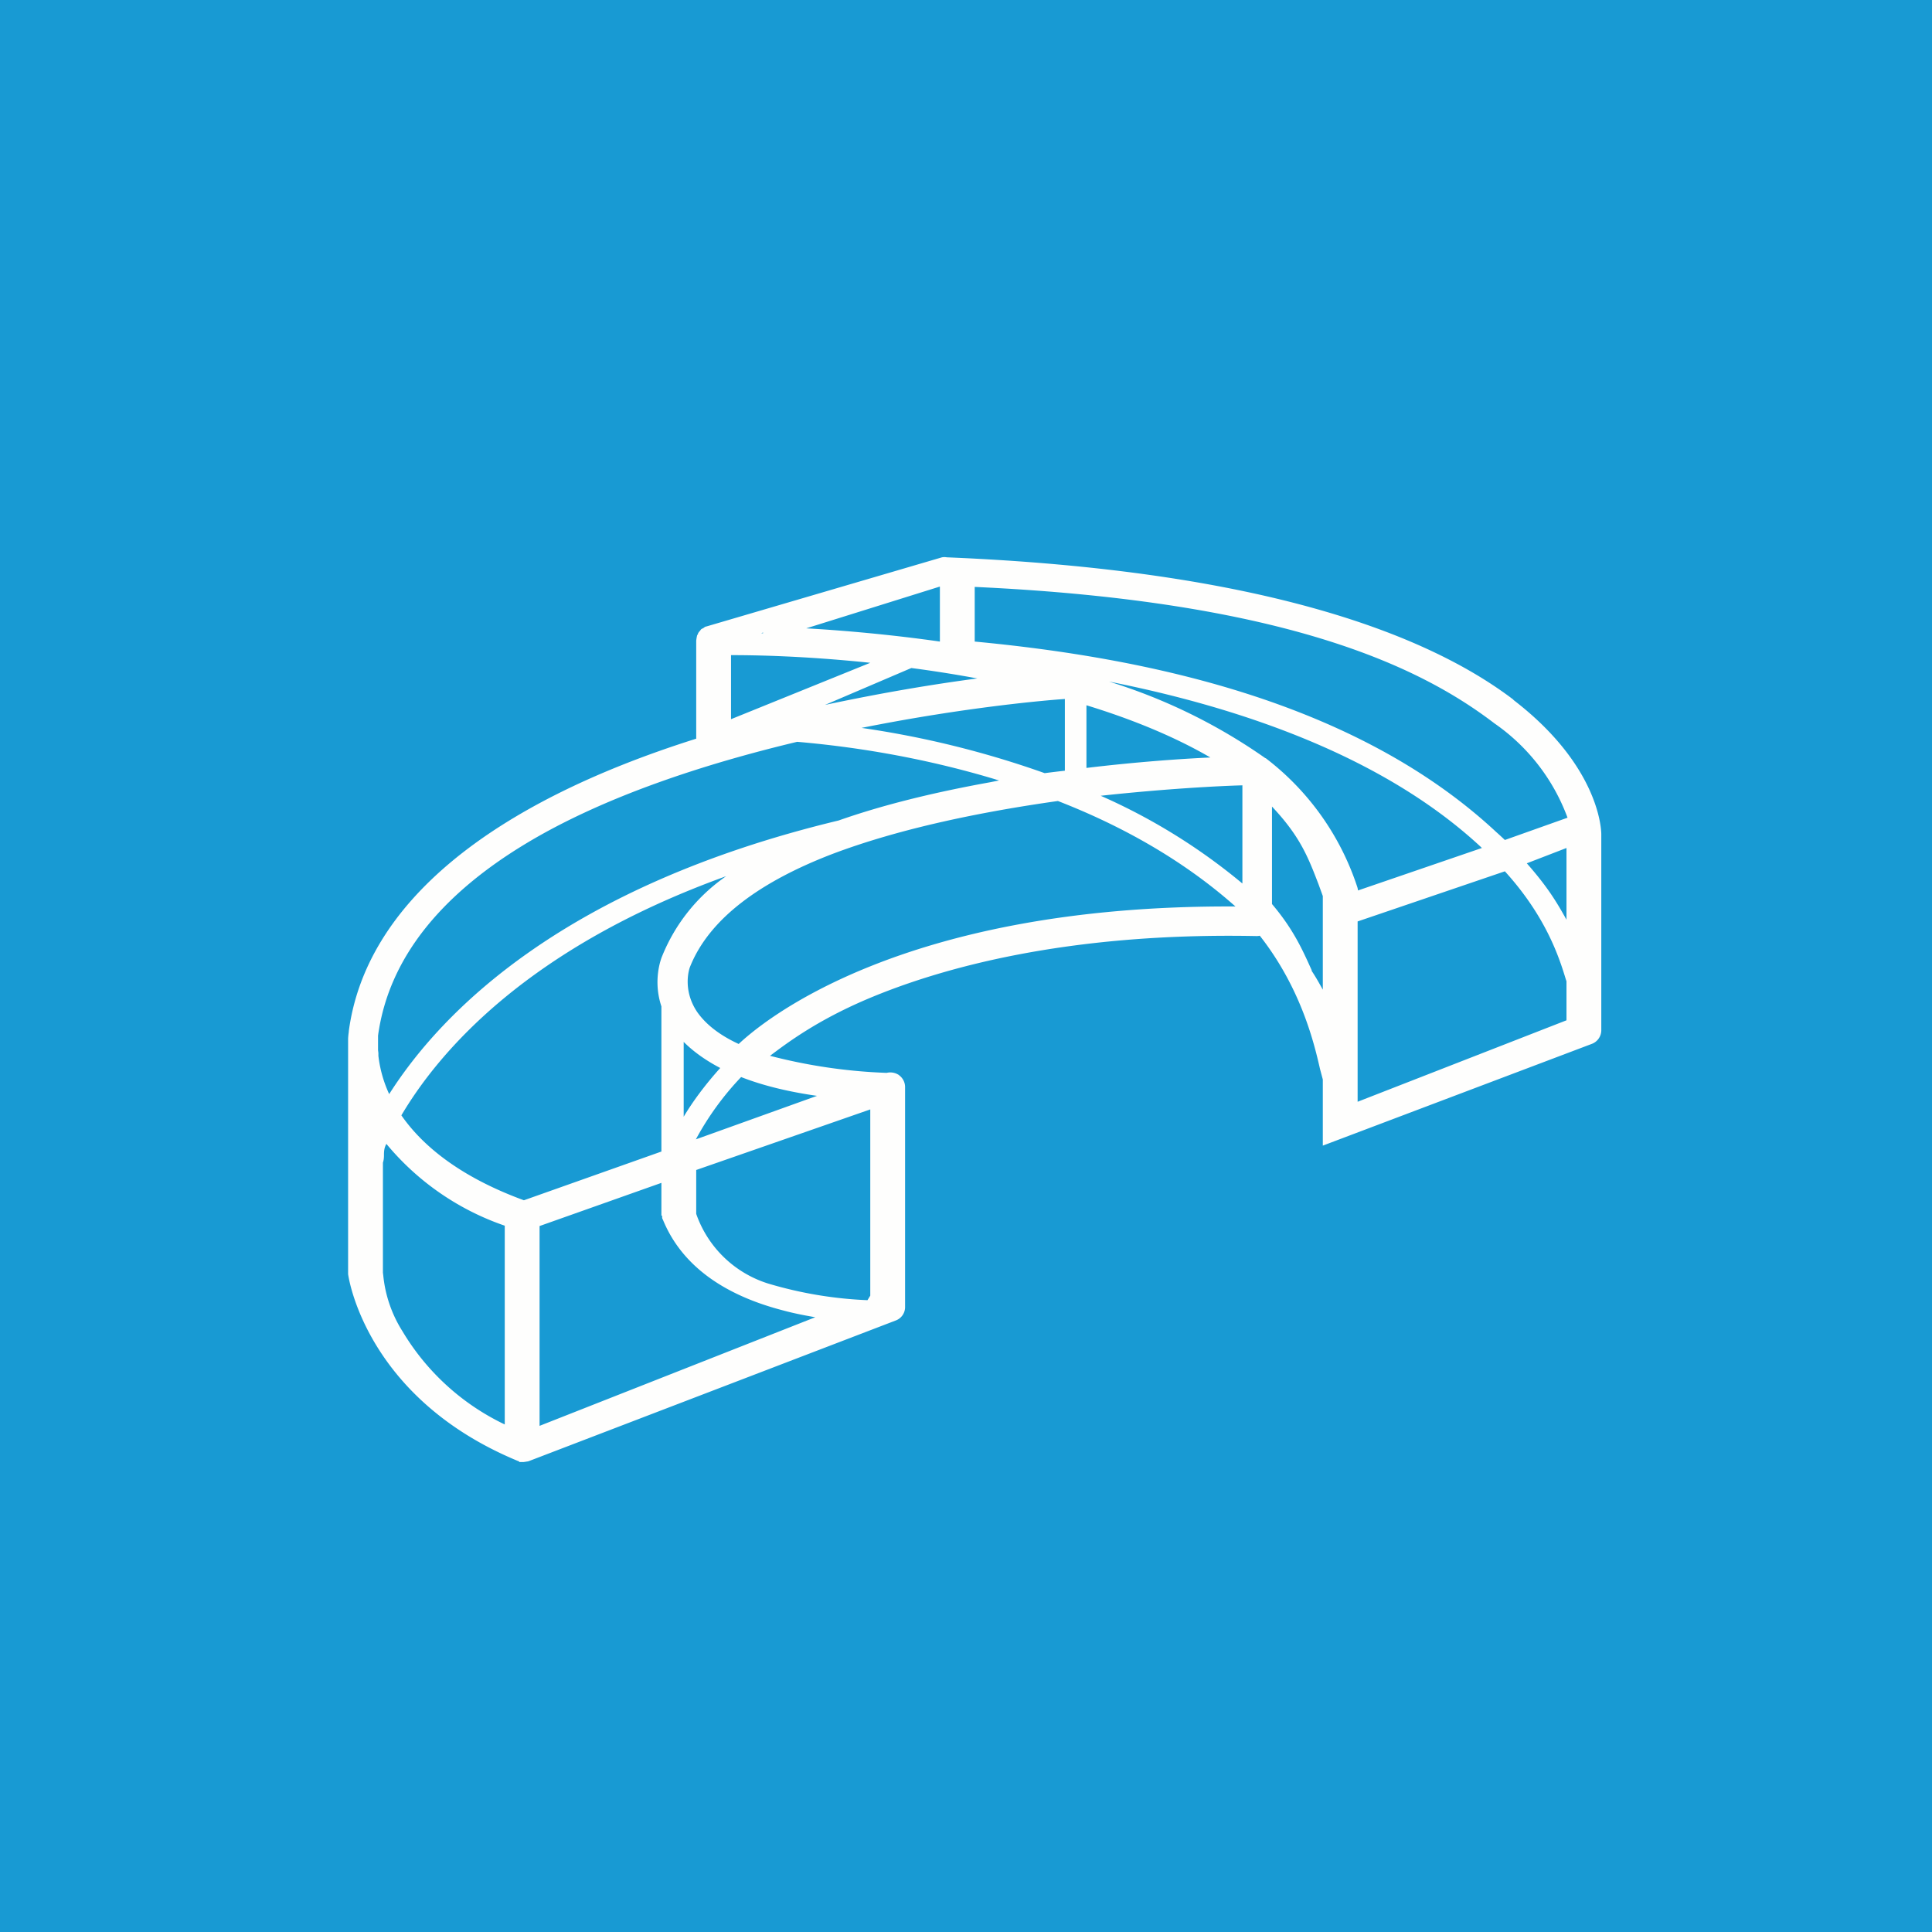 <?xml version="1.0" encoding="UTF-8"?>
<!-- generated by Finnhub -->
<svg viewBox="0 0 55.5 55.5" xmlns="http://www.w3.org/2000/svg">
<path d="M 0,0 H 55.5 V 55.5 H 0 Z" fill="rgb(24, 154, 211)"/>
<path d="M 43.47,20.095 C 41.07,18.27 36.38,16.39 27.2,16.01 A 0.4,0.4 0 0,0 27.06,16.01 L 20.28,18 H 20.27 A 0.33,0.33 0 0,0 20.21,18.04 L 20.19,18.05 L 20.15,18.07 L 20.12,18.1 V 18.11 L 20.1,18.13 A 0.3,0.3 0 0,0 20.05,18.2 V 18.22 L 20.03,18.24 L 20.02,18.28 L 20.01,18.33 L 20,18.4 V 21.22 C 14.07,23.09 10.51,25.97 10.02,29.62 V 29.64 A 1.9,1.9 0 0,0 10,29.84 V 36.6 C 10.03,36.83 10.6,40.2 14.88,41.97 L 14.91,41.98 L 14.92,42 H 15.04 L 15.17,41.98 A 0.2,0.2 0 0,0 15.2,41.97 L 25.74,37.93 A 0.41,0.41 0 0,0 26,37.54 V 31.24 A 0.42,0.42 0 0,0 25.83,30.89 L 25.82,30.88 A 0.45,0.45 0 0,0 25.47,30.82 A 15.47,15.47 0 0,1 22.12,30.33 C 22.6,29.97 23.44,29.33 24.89,28.71 C 26.98,27.82 30.63,26.78 36.1,26.89 A 0.4,0.4 0 0,0 36.19,26.88 C 37.39,28.41 37.76,30.01 37.92,30.71 L 38,31.01 V 32.91 L 45.72,29.99 A 0.42,0.42 0 0,0 46,29.6 V 23.97 C 46,23.77 45.9,21.97 43.48,20.11 Z M 25.56,31.25 L 25.61,31.23 V 31.21 C 25.6,31.21 25.61,31.21 25.61,31.21 V 31.23 L 25.56,31.25 Z M 21.92,18.17 V 18.19 H 21.87 L 21.92,18.17 Z M 38,28.43 C 37.9,28.25 37.8,28.07 37.68,27.89 V 27.87 C 37.41,27.27 37.15,26.69 36.54,25.97 V 23.17 C 37.34,24.02 37.57,24.6 37.88,25.41 L 38,25.74 V 28.43 Z M 38.64,26.19 H 38.63 H 38.64 Z M 38.64,32.2 H 38.63 H 38.64 Z M 23.16,18.05 L 27,16.85 V 18.43 C 25.6,18.23 24.23,18.11 23.16,18.05 Z M 36.35,21.78 A 16.06,16.06 0 0,0 31.86,19.58 C 35.7,20.34 39.76,21.75 42.54,24.33 L 42.57,24.36 L 39.01,25.58 A 0.38,0.38 0 0,0 38.99,25.48 A 7.66,7.66 0 0,0 36.36,21.78 H 36.35 Z M 28,18.43 V 16.86 C 37.1,17.28 40.9,19.23 42.93,20.78 A 5.69,5.69 0 0,1 45.03,23.49 L 43.23,24.13 A 9.09,9.09 0 0,0 42.98,23.9 C 38.92,20.12 32.87,18.89 28,18.43 Z M 21.2,21.04 H 21.22 H 21.2 Z M 21.74,20.82 H 21.77 V 20.81 H 21.74 Z M 21,18.82 C 21.67,18.82 23.08,18.84 25,19.04 L 21,20.66 V 18.81 Z M 28.07,19.49 C 26.86,19.65 25.39,19.89 23.7,20.25 L 26.18,19.19 C 26.79,19.27 27.43,19.37 28.08,19.49 Z M 23.53,20.94 L 23.48,20.95 H 23.53 V 20.94 Z M 30.01,22.21 A 27.37,27.37 0 0,0 24.75,20.91 C 27.75,20.31 30.11,20.11 30.59,20.08 V 22.14 A 35,35 0 0,0 30.01,22.21 Z M 22.9,21.31 C 24.3,21.43 26.38,21.71 28.7,22.42 L 28.45,22.47 C 26.79,22.77 25.34,23.13 24.09,23.57 C 16.19,25.47 12.68,29.07 11.18,31.43 A 3.6,3.6 0 0,1 10.87,30.33 V 30.25 L 10.86,30.17 V 29.86 V 29.75 C 11.18,27.41 12.82,25.62 15.08,24.25 S 20.26,21.94 22.9,21.31 Z M 11.53,32.04 C 12.63,30.18 15.18,27.22 20.86,25.17 A 5.13,5.13 0 0,0 19.02,27.47 C 18.99,27.54 18.75,28.16 19,28.91 V 33.08 L 15.05,34.48 C 13.14,33.78 12.1,32.86 11.53,32.04 Z M 23.47,31.48 L 19.99,32.73 A 8.3,8.3 0 0,1 21.29,30.94 C 21.9,31.18 22.63,31.36 23.47,31.48 Z M 19.64,29.93 C 19.92,30.21 20.27,30.46 20.69,30.68 C 20.24,31.18 19.89,31.66 19.64,32.08 V 29.93 Z M 31.21,22.06 V 20.26 C 32.58,20.68 33.77,21.18 34.77,21.76 C 33.89,21.8 32.63,21.89 31.21,22.06 Z M 35.69,22.56 V 25.38 A 17.16,17.16 0 0,0 31.62,22.86 C 33.46,22.66 34.98,22.58 35.69,22.56 Z M 30.39,23.01 C 32.19,23.71 33.97,24.69 35.49,26.04 C 25.84,25.99 21.87,29.38 21.22,29.99 C 20.57,29.69 20.22,29.35 20.02,29.06 C 19.59,28.41 19.81,27.8 19.82,27.78 C 20.38,26.37 21.87,25.32 23.89,24.54 C 25.89,23.78 28.27,23.31 30.39,23.01 Z M 45,24.36 V 26.42 C 44.7,25.88 44.44,25.46 43.86,24.8 L 45,24.36 Z M 39,31.66 V 26.47 L 43.23,25.03 C 44.43,26.35 44.8,27.54 44.98,28.13 L 45,28.19 V 29.31 L 39,31.65 Z M 15.5,35.22 L 19,33.98 V 34.92 H 19.02 C 19.02,34.97 19.02,35.01 19.04,35.03 C 19.55,36.29 20.71,37.18 22.48,37.64 C 22.81,37.73 23.13,37.79 23.42,37.84 L 15.5,40.96 V 35.22 Z M 20,34.87 V 33.61 L 25,31.87 V 37.22 L 24.92,37.35 A 11.6,11.6 0 0,1 22.06,36.87 A 3.2,3.2 0 0,1 20,34.87 Z M 11.03,33.2 C 11.03,33.1 11.03,32.98 11.1,32.86 A 7.63,7.63 0 0,0 14.5,35.21 V 40.92 A 6.86,6.86 0 0,1 11.56,38.24 A 3.67,3.67 0 0,1 11.01,36.64 L 11,36.56 V 33.4 C 11.02,33.34 11.03,33.27 11.03,33.2 Z" fill="rgb(254, 254, 253)"/>
</svg>
